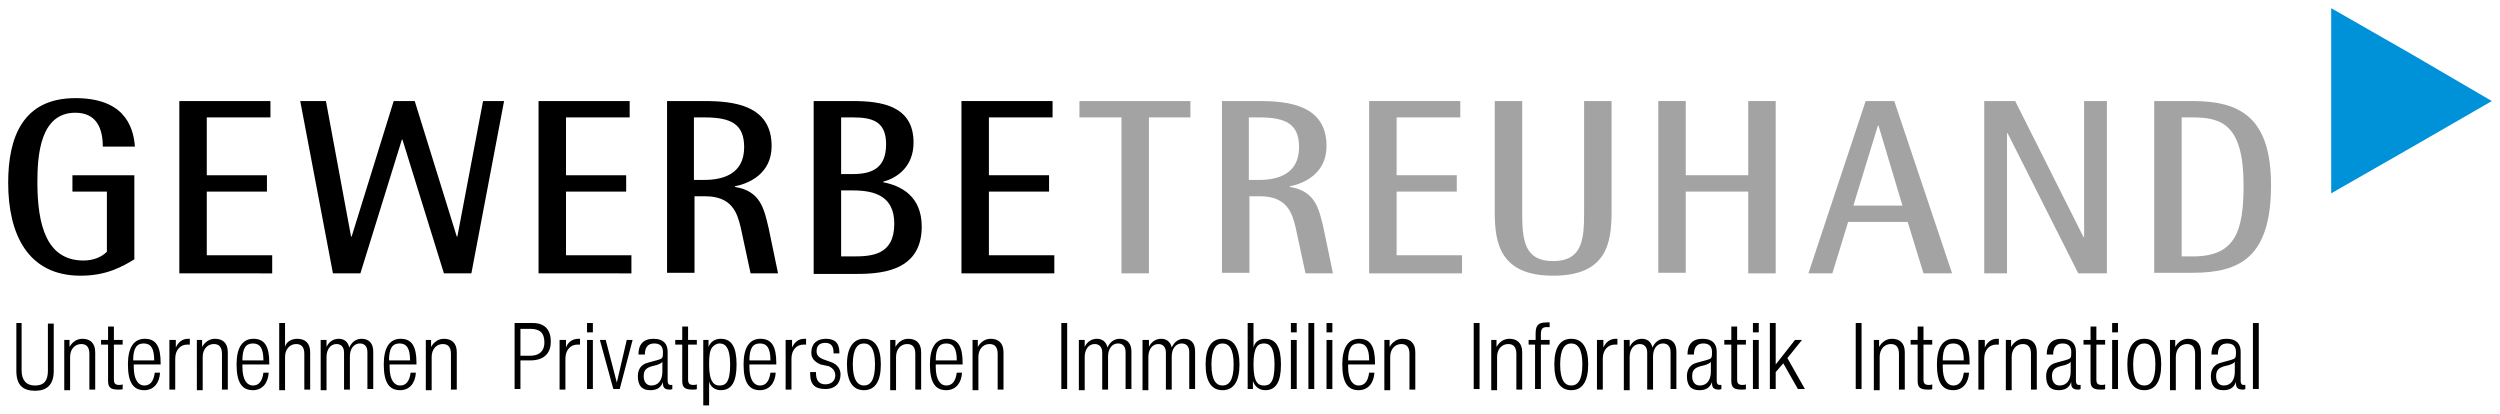 <?xml version="1.0" encoding="utf-8"?>
<!-- Generator: Adobe Illustrator 24.1.2, SVG Export Plug-In . SVG Version: 6.00 Build 0)  -->
<svg version="1.1" id="Ebene_6" xmlns="http://www.w3.org/2000/svg" xmlns:xlink="http://www.w3.org/1999/xlink" x="0px" y="0px"
	 viewBox="0 0 428 70.9" style="enable-background:new 0 0 428 70.9;" xml:space="preserve">
<style type="text/css">
	.st0{fill:#A3A3A3;}
	.st1{fill:#0092D8;}
</style>
<path d="M23,44.4c-2,1.2-4.7,2.8-9.2,2.8c-9.1,0-12.4-7.2-12.4-15.9c0-7.8,2.5-14.5,11.5-14.5c8,0,9.9,4.4,10.2,8.3h-5.5
	c0-3-1-5.8-4.7-5.8c-6,0-6.5,7.2-6.5,11.9c0,7.4,1.6,13.4,7.9,13.4c1.7,0,3.1-0.6,4-1.5V32.8h-5.9V30H23V44.4z"/>
<path d="M30.7,17.3h15.6v2.8H35.4V30h10.3v2.8H35.4v10.9h11.2v3.1H30.7V17.3z"/>
<path d="M51.4,17.3h4.4l4.3,23.2h0.1l7.2-23.2H71l7.2,23.2h0.1l4.4-23.2h3.6l-5.6,29.5H76l-7.1-22.9h-0.1l-7.1,22.9H57L51.4,17.3z"
	/>
<path d="M92.2,17.3h15.6v2.8H96.9V30h10.3v2.8H96.9v10.9h11.2v3.1H92.2V17.3z"/>
<path d="M114.1,17.3h6.5c5,0,11.5,0.7,11.5,7.7c0,4.7-3.8,6.4-6.3,6.9V32c4.4,0.7,5,3.7,5.8,7.1l1.6,7.7h-4.7l-1.7-7.9
	c-0.6-2.5-1.5-5.3-6.1-5.3h-1.8v13.1h-4.7V17.3z M118.8,30.8h1.8c3,0,6.8-0.9,6.8-5.6c0-4-2.3-5.1-6.8-5.1h-1.8V30.8z"/>
<path d="M139.3,17.3h6.7c4.9,0,10.4,0.8,10.4,7.1c0,4.2-2.9,6.1-5.2,6.7v0.1c3.1,0.6,6.6,2.4,6.6,7.6c0,8.1-7.8,8.1-11.8,8.1h-6.7
	V17.3z M144,29.8h2c3.4,0,5.7-1.1,5.7-5.1c0-3.9-2.3-4.6-5.7-4.6h-2V29.8z M144,43.9h2c3.2,0,7.1-0.2,7.1-5.6c0-4.7-3.3-5.7-7.1-5.7
	h-2V43.9z"/>
<path d="M164.6,17.3h15.6v2.8h-10.9V30h10.3v2.8h-10.3v10.9h11.2v3.1h-15.9V17.3z"/>
<g>
	<path class="st0" d="M191.9,20.1h-7.1v-2.8h19v2.8h-7.1v26.7h-4.7V20.1z"/>
	<path class="st0" d="M209.1,17.3h6.5c5,0,11.5,0.7,11.5,7.7c0,4.7-3.8,6.4-6.3,6.9V32c4.4,0.7,5,3.7,5.8,7.1l1.6,7.7h-4.7l-1.7-7.9
		c-0.6-2.5-1.5-5.3-6.1-5.3h-1.8v13.1h-4.7V17.3z M213.8,30.8h1.8c3,0,6.8-0.9,6.8-5.6c0-4-2.3-5.1-6.8-5.1h-1.8V30.8z"/>
	<path class="st0" d="M234.4,17.3h15.6v2.8h-10.9V30h10.3v2.8h-10.3v10.9h11.2v3.1h-15.9V17.3z"/>
	<path class="st0" d="M275.9,36.3c0,5.4-0.9,10.9-10,10.9c-9.1,0-10-5.6-10-10.9v-19h4.7v19c0,4.7,0.3,8.4,5.3,8.4
		c5,0,5.3-3.7,5.3-8.4v-19h4.7V36.3z"/>
	<path class="st0" d="M283.9,17.3h4.7V30h10.7V17.3h4.7v29.5h-4.7V32.8h-10.7v13.9h-4.7V17.3z"/>
	<path class="st0" d="M319.4,17.3h4.9l9.9,29.5h-4.9l-2.7-8.8h-10.2l-2.7,8.8h-4.1L319.4,17.3z M317.3,35.2h8.4l-4.1-13.7h-0.1
		L317.3,35.2z"/>
	<path class="st0" d="M339.8,17.3h5.2l11.7,23.3h0.1V17.3h3.9v29.5h-4.9l-12.1-24h-0.1v24h-3.9V17.3z"/>
	<path class="st0" d="M368.8,17.3h6.6c8.1,0,13.4,2.8,13.4,14.4c0,12.3-5.3,15-13.4,15h-6.6V17.3z M373.5,43.9h1.9
		c7.3,0,8.7-4.3,8.7-12.2c0-10.4-3.8-11.6-8.7-11.6h-1.9V43.9z"/>
</g>
<polygon class="st1" points="399.1,17.3 399.1,1.4 412.9,9.3 426.6,17.3 412.9,25.2 399.1,33.1 "/>
<g>
	<g>
		<path d="M2.7,55.3h1v8.1C3.7,65.1,4.5,66,6,66c1.5,0,2.2-0.8,2.2-2.5v-8.1h1v8.1c0,2.4-1.2,3.4-3.2,3.4c-2.1,0-3.2-1-3.2-3.4V55.3
			z"/>
		<path d="M11,58.2h0.9v1.2h0c0.5-0.9,1.3-1.4,2.2-1.4c1.3,0,2.2,0.7,2.2,2.3v6.4h-1v-6.1c0-1.2-0.5-1.7-1.4-1.7
			c-1.1,0-1.9,0.9-1.9,2.2v5.7h-1V58.2z"/>
		<path d="M18.5,59h-1.2v-0.8h1.2v-2.3h1v2.3H21V59h-1.5v6c0,0.7,0.3,0.9,0.9,0.9c0.2,0,0.4,0,0.6-0.1v0.8c-0.1,0.1-0.3,0.1-0.7,0.1
			c-1.3,0-1.8-0.3-1.8-1.5V59z"/>
		<path d="M27.4,63.8c-0.1,1.8-1.1,3-2.7,3c-1.8,0-2.8-1.2-2.8-4.4c0-2.9,1-4.4,2.9-4.4c1.9,0,2.7,1.3,2.7,4.1v0.3h-4.6v0.4
			c0,2.4,0.9,3.2,1.8,3.2c1,0,1.6-0.7,1.8-2.2H27.4z M26.4,61.7c0-2.1-0.6-2.9-1.8-2.9c-1.2,0-1.8,0.8-1.8,2.9H26.4z"/>
		<path d="M29.1,58.2h1v1.3h0c0.4-0.9,1.1-1.5,2.1-1.5c0.1,0,0.2,0,0.3,0v1c-0.2,0-0.3,0-0.5,0c-1,0-2,0.8-2,2.4v5.3h-1V58.2z"/>
		<path d="M33.7,58.2h0.9v1.2h0c0.5-0.9,1.3-1.4,2.2-1.4c1.3,0,2.2,0.7,2.2,2.3v6.4h-1v-6.1c0-1.2-0.5-1.7-1.4-1.7
			c-1.1,0-1.9,0.9-1.9,2.2v5.7h-1V58.2z"/>
		<path d="M46,63.8c-0.1,1.8-1.1,3-2.7,3c-1.8,0-2.8-1.2-2.8-4.4c0-2.9,1-4.4,2.9-4.4c1.9,0,2.7,1.3,2.7,4.1v0.3h-4.6v0.4
			c0,2.4,0.9,3.2,1.8,3.2c1,0,1.6-0.7,1.8-2.2H46z M45.1,61.7c0-2.1-0.6-2.9-1.8-2.9c-1.2,0-1.8,0.8-1.8,2.9H45.1z"/>
		<path d="M47.8,55.3h1v4.1h0c0.2-0.9,1.1-1.4,2.1-1.4c1.3,0,2.2,0.7,2.2,2.3v6.4h-1v-6.1c0-1.2-0.5-1.7-1.4-1.7
			c-1.1,0-1.9,0.9-1.9,2.2v5.7h-1V55.3z"/>
		<path d="M55,58.2h0.9v1.2h0c0.4-0.9,1.2-1.4,2.1-1.4c1,0,1.6,0.6,1.8,1.5h0c0.4-0.9,1.1-1.5,2.1-1.5c1.2,0,2,0.7,2,2.2v6.4h-1
			v-6.3c0-1-0.5-1.5-1.3-1.5c-1,0-1.7,0.9-1.7,2.2v5.7h-1v-6.3c0-1-0.5-1.5-1.3-1.5c-1,0-1.7,0.9-1.7,2.2v5.7h-1V58.2z"/>
		<path d="M71.2,63.8c-0.1,1.8-1.1,3-2.7,3c-1.8,0-2.8-1.2-2.8-4.4c0-2.9,1-4.4,2.9-4.4c1.9,0,2.7,1.3,2.7,4.1v0.3h-4.6v0.4
			c0,2.4,0.9,3.2,1.8,3.2c1,0,1.6-0.7,1.8-2.2H71.2z M70.2,61.7c0-2.1-0.6-2.9-1.8-2.9c-1.2,0-1.8,0.8-1.8,2.9H70.2z"/>
		<path d="M72.9,58.2h0.9v1.2h0c0.5-0.9,1.3-1.4,2.2-1.4c1.3,0,2.2,0.7,2.2,2.3v6.4h-1v-6.1c0-1.2-0.5-1.7-1.4-1.7
			c-1.1,0-1.9,0.9-1.9,2.2v5.7h-1V58.2z"/>
		<path d="M88.1,55.3h3.1c2.2,0,3.1,1.3,3.1,3.2c0,1.7-0.9,3.2-3.5,3.2h-1.7v4.9h-1V55.3z M89.1,60.9h1.7c1.3,0,2.4-0.6,2.4-2.3
			c0-1.7-0.9-2.3-2.4-2.3h-1.7V60.9z"/>
		<path d="M95.9,58.2h1v1.3h0C97.2,58.6,98,58,99,58c0.1,0,0.2,0,0.3,0v1c-0.2,0-0.3,0-0.5,0c-1,0-2,0.8-2,2.4v5.3h-1V58.2z"/>
		<path d="M100.5,55.3h1v1.6h-1V55.3z M100.5,58.2h1v8.4h-1V58.2z"/>
		<path d="M102.7,58.2h1l1.9,7.3h0l1.7-7.3h1l-2.2,8.4H105L102.7,58.2z"/>
		<path d="M109.3,60.7c0-1.7,0.8-2.7,2.6-2.7c1.7,0,2.4,0.9,2.4,2.2v5c0,0.5,0.2,0.7,0.5,0.7h0.3v0.7c-0.2,0.1-0.3,0.1-0.4,0.1
			c-0.7,0-1.2-0.2-1.2-1v-0.3h0c-0.4,1.1-1.2,1.4-2.2,1.4c-1.5,0-2.1-0.9-2.1-2.4c0-1.1,0.5-2,1.7-2.3l1.8-0.5
			c0.7-0.2,0.8-0.3,0.8-1.3c0-1.1-0.6-1.5-1.5-1.5c-1.1,0-1.6,0.7-1.6,1.9H109.3z M113.4,61.9L113.4,61.9c-0.1,0.3-0.7,0.5-1,0.6
			l-0.8,0.2c-1,0.3-1.4,0.7-1.4,1.7c0,1,0.5,1.6,1.3,1.6c1.2,0,1.9-0.9,1.9-2.4V61.9z"/>
		<path d="M116.8,59h-1.2v-0.8h1.2v-2.3h1v2.3h1.5V59h-1.5v6c0,0.7,0.3,0.9,0.9,0.9c0.2,0,0.4,0,0.6-0.1v0.8
			c-0.1,0.1-0.3,0.1-0.7,0.1c-1.3,0-1.8-0.3-1.8-1.5V59z"/>
		<path d="M120.4,58.2h0.9v1.2h0c0.3-0.8,1-1.4,2.1-1.4c1.9,0,2.7,1.5,2.7,4.4c0,2.9-0.8,4.4-2.7,4.4c-1,0-1.8-0.6-2-1.5h0v4.1h-1
			V58.2z M123.2,58.8c-0.5,0-1,0.3-1.3,0.7c-0.4,0.6-0.5,1.4-0.5,2.9c0,3.1,0.9,3.6,1.8,3.6c1,0,1.8-0.5,1.8-3.6
			C125,59.4,124.1,58.8,123.2,58.8z"/>
		<path d="M132.8,63.8c-0.1,1.8-1.1,3-2.7,3c-1.8,0-2.8-1.2-2.8-4.4c0-2.9,1-4.4,2.9-4.4c1.9,0,2.7,1.3,2.7,4.1v0.3h-4.6v0.4
			c0,2.4,0.9,3.2,1.8,3.2c1,0,1.6-0.7,1.8-2.2H132.8z M131.9,61.7c0-2.1-0.6-2.9-1.8-2.9c-1.2,0-1.8,0.8-1.8,2.9H131.9z"/>
		<path d="M134.6,58.2h1v1.3h0c0.4-0.9,1.1-1.5,2.1-1.5c0.1,0,0.2,0,0.3,0v1c-0.2,0-0.3,0-0.5,0c-1,0-2,0.8-2,2.4v5.3h-1V58.2z"/>
		<path d="M140.5,62.4c-1.2-0.5-1.6-1.2-1.6-2c0-1.7,1.1-2.4,2.5-2.4c1.6,0,2.3,0.8,2.3,2.3v0.2h-1v-0.2c0-1.1-0.5-1.6-1.4-1.6
			c-1.1,0-1.5,0.6-1.5,1.4c0,0.6,0.2,1,1.1,1.4l1.4,0.5c1.1,0.4,1.6,1.2,1.6,2.1c0,1.4-0.8,2.5-2.6,2.5c-1.7,0-2.6-0.7-2.6-2.6v-0.3
			h1v0.2c0,1.2,0.5,1.9,1.6,1.9c1,0,1.7-0.6,1.7-1.5c0-0.7-0.3-1.2-1.1-1.6L140.5,62.4z"/>
		<path d="M147.9,58c1.9,0,2.9,1.5,2.9,4.4c0,2.9-1,4.4-2.9,4.4c-1.9,0-2.9-1.5-2.9-4.4C145,59.5,146.1,58,147.9,58z M147.9,66
			c1.1,0,1.9-0.9,1.9-3.6c0-2.7-0.8-3.6-1.9-3.6c-1.1,0-1.9,0.9-1.9,3.6C146,65.1,146.9,66,147.9,66z"/>
		<path d="M152.4,58.2h0.9v1.2h0c0.5-0.9,1.3-1.4,2.2-1.4c1.3,0,2.2,0.7,2.2,2.3v6.4h-1v-6.1c0-1.2-0.5-1.7-1.4-1.7
			c-1.1,0-1.9,0.9-1.9,2.2v5.7h-1V58.2z"/>
		<path d="M164.7,63.8c-0.1,1.8-1.1,3-2.7,3c-1.8,0-2.8-1.2-2.8-4.4c0-2.9,1-4.4,2.9-4.4c1.9,0,2.7,1.3,2.7,4.1v0.3h-4.6v0.4
			c0,2.4,0.9,3.2,1.8,3.2c1,0,1.6-0.7,1.8-2.2H164.7z M163.8,61.7c0-2.1-0.6-2.9-1.8-2.9c-1.2,0-1.8,0.8-1.8,2.9H163.8z"/>
		<path d="M166.5,58.2h0.9v1.2h0c0.5-0.9,1.3-1.4,2.2-1.4c1.3,0,2.2,0.7,2.2,2.3v6.4h-1v-6.1c0-1.2-0.5-1.7-1.4-1.7
			c-1.1,0-1.9,0.9-1.9,2.2v5.7h-1V58.2z"/>
		<path d="M181.7,55.3h1v11.3h-1V55.3z"/>
		<path d="M184.8,58.2h0.9v1.2h0c0.4-0.9,1.2-1.4,2.1-1.4c1,0,1.6,0.6,1.8,1.5h0c0.4-0.9,1.1-1.5,2.1-1.5c1.2,0,2,0.7,2,2.2v6.4h-1
			v-6.3c0-1-0.5-1.5-1.3-1.5c-1,0-1.7,0.9-1.7,2.2v5.7h-1v-6.3c0-1-0.5-1.5-1.3-1.5c-1,0-1.7,0.9-1.7,2.2v5.7h-1V58.2z"/>
		<path d="M195.8,58.2h0.9v1.2h0c0.4-0.9,1.2-1.4,2.1-1.4c1,0,1.6,0.6,1.8,1.5h0c0.4-0.9,1.1-1.5,2.1-1.5c1.2,0,1.9,0.7,1.9,2.2v6.4
			h-1v-6.3c0-1-0.5-1.5-1.3-1.5c-1,0-1.7,0.9-1.7,2.2v5.7h-1v-6.3c0-1-0.5-1.5-1.3-1.5c-1,0-1.7,0.9-1.7,2.2v5.7h-1V58.2z"/>
		<path d="M209.3,58c1.9,0,2.9,1.5,2.9,4.4c0,2.9-1,4.4-2.9,4.4c-1.9,0-2.9-1.5-2.9-4.4C206.4,59.5,207.4,58,209.3,58z M209.3,66
			c1.1,0,1.9-0.9,1.9-3.6c0-2.7-0.8-3.6-1.9-3.6c-1.1,0-1.9,0.9-1.9,3.6C207.4,65.1,208.2,66,209.3,66z"/>
		<path d="M213.6,55.3h1v4.2h0c0.2-0.9,0.9-1.5,2-1.5c1.9,0,2.7,1.5,2.7,4.4c0,2.9-0.8,4.4-2.7,4.4c-1,0-1.8-0.6-2.1-1.6h0v1.4h-0.9
			V55.3z M216.4,66c1,0,1.8-0.5,1.8-3.6c0-3.1-0.9-3.6-1.8-3.6c-1,0-1.8,0.5-1.8,3.6C214.6,65.5,215.4,66,216.4,66z"/>
		<path d="M221,55.3h1v1.6h-1V55.3z M221,58.2h1v8.4h-1V58.2z"/>
		<path d="M224,55.3h1v11.3h-1V55.3z"/>
		<path d="M227.1,55.3h1v1.6h-1V55.3z M227.1,58.2h1v8.4h-1V58.2z"/>
		<path d="M235.3,63.8c-0.1,1.8-1.1,3-2.7,3c-1.8,0-2.8-1.2-2.8-4.4c0-2.9,1-4.4,2.9-4.4c1.9,0,2.7,1.3,2.7,4.1v0.3h-4.6v0.4
			c0,2.4,0.9,3.2,1.8,3.2c1,0,1.6-0.7,1.8-2.2H235.3z M234.4,61.7c0-2.1-0.6-2.9-1.8-2.9c-1.2,0-1.8,0.8-1.8,2.9H234.4z"/>
		<path d="M237,58.2h0.9v1.2h0c0.5-0.9,1.3-1.4,2.2-1.4c1.3,0,2.2,0.7,2.2,2.3v6.4h-1v-6.1c0-1.2-0.5-1.7-1.4-1.7
			c-1.1,0-1.9,0.9-1.9,2.2v5.7h-1V58.2z"/>
		<path d="M252.3,55.3h1v11.3h-1V55.3z"/>
		<path d="M255.3,58.2h0.9v1.2h0c0.5-0.9,1.3-1.4,2.2-1.4c1.3,0,2.2,0.7,2.2,2.3v6.4h-1v-6.1c0-1.2-0.5-1.7-1.4-1.7
			c-1.1,0-1.9,0.9-1.9,2.2v5.7h-1V58.2z"/>
		<path d="M262.9,59h-1.2v-0.8h1.2v-1c0-1.2,0.2-2,1.8-2c0.3,0,0.4,0,0.6,0V56c-0.1,0-0.3,0-0.5,0c-0.7,0-1,0.3-1,1.2v1h1.5V59h-1.5
			v7.6h-1V59z"/>
		<path d="M269,58c1.9,0,2.9,1.5,2.9,4.4c0,2.9-1,4.4-2.9,4.4c-1.9,0-2.9-1.5-2.9-4.4C266.1,59.5,267.1,58,269,58z M269,66
			c1.1,0,1.9-0.9,1.9-3.6c0-2.7-0.8-3.6-1.9-3.6c-1.1,0-1.9,0.9-1.9,3.6C267.1,65.1,267.9,66,269,66z"/>
		<path d="M273.5,58.2h1v1.3h0c0.4-0.9,1.1-1.5,2.1-1.5c0.1,0,0.2,0,0.3,0v1c-0.2,0-0.3,0-0.5,0c-1,0-2,0.8-2,2.4v5.3h-1V58.2z"/>
		<path d="M278.1,58.2h0.9v1.2h0c0.4-0.9,1.2-1.4,2.1-1.4c1,0,1.6,0.6,1.8,1.5h0c0.4-0.9,1.1-1.5,2.1-1.5c1.2,0,2,0.7,2,2.2v6.4h-1
			v-6.3c0-1-0.5-1.5-1.3-1.5c-1,0-1.7,0.9-1.7,2.2v5.7h-1v-6.3c0-1-0.5-1.5-1.3-1.5c-1,0-1.7,0.9-1.7,2.2v5.7h-1V58.2z"/>
		<path d="M288.9,60.7c0-1.7,0.8-2.7,2.6-2.7c1.7,0,2.4,0.9,2.4,2.2v5c0,0.5,0.2,0.7,0.5,0.7h0.3v0.7c-0.2,0.1-0.3,0.1-0.4,0.1
			c-0.7,0-1.2-0.2-1.2-1v-0.3h0c-0.4,1.1-1.2,1.4-2.2,1.4c-1.5,0-2.1-0.9-2.1-2.4c0-1.1,0.5-2,1.7-2.3l1.8-0.5
			c0.7-0.2,0.8-0.3,0.8-1.3c0-1.1-0.6-1.5-1.5-1.5c-1.1,0-1.6,0.7-1.6,1.9H288.9z M292.9,61.9L292.9,61.9c-0.1,0.3-0.7,0.5-1,0.6
			l-0.8,0.2c-1,0.3-1.4,0.7-1.4,1.7c0,1,0.5,1.6,1.3,1.6c1.2,0,1.9-0.9,1.9-2.4V61.9z"/>
		<path d="M296.4,59h-1.2v-0.8h1.2v-2.3h1v2.3h1.5V59h-1.5v6c0,0.7,0.3,0.9,0.9,0.9c0.2,0,0.4,0,0.6-0.1v0.8
			c-0.1,0.1-0.3,0.1-0.7,0.1c-1.3,0-1.8-0.3-1.8-1.5V59z"/>
		<path d="M300.1,55.3h1v1.6h-1V55.3z M300.1,58.2h1v8.4h-1V58.2z"/>
		<path d="M303,55.3h1v7.1h0l3.3-4.2h1.2l-2.5,3.1l3,5.3h-1.2l-2.5-4.4l-1.3,1.5v2.9h-1V55.3z"/>
		<path d="M317.7,55.3h1v11.3h-1V55.3z"/>
		<path d="M320.8,58.2h0.9v1.2h0c0.5-0.9,1.3-1.4,2.2-1.4c1.3,0,2.2,0.7,2.2,2.3v6.4h-1v-6.1c0-1.2-0.5-1.7-1.4-1.7
			c-1.1,0-1.9,0.9-1.9,2.2v5.7h-1V58.2z"/>
		<path d="M328.3,59h-1.2v-0.8h1.2v-2.3h1v2.3h1.5V59h-1.5v6c0,0.7,0.3,0.9,0.9,0.9c0.2,0,0.4,0,0.6-0.1v0.8
			c-0.1,0.1-0.3,0.1-0.7,0.1c-1.3,0-1.8-0.3-1.8-1.5V59z"/>
		<path d="M337.1,63.8c-0.1,1.8-1.1,3-2.7,3c-1.8,0-2.8-1.2-2.8-4.4c0-2.9,1-4.4,2.9-4.4c1.9,0,2.7,1.3,2.7,4.1v0.3h-4.6v0.4
			c0,2.4,0.9,3.2,1.8,3.2c1,0,1.6-0.7,1.8-2.2H337.1z M336.2,61.7c0-2.1-0.6-2.9-1.8-2.9c-1.2,0-1.8,0.8-1.8,2.9H336.2z"/>
		<path d="M338.8,58.2h1v1.3h0c0.4-0.9,1.1-1.5,2.1-1.5c0.1,0,0.2,0,0.3,0v1c-0.2,0-0.3,0-0.5,0c-1,0-2,0.8-2,2.4v5.3h-1V58.2z"/>
		<path d="M343.4,58.2h0.9v1.2h0c0.5-0.9,1.3-1.4,2.2-1.4c1.3,0,2.2,0.7,2.2,2.3v6.4h-1v-6.1c0-1.2-0.5-1.7-1.4-1.7
			c-1.1,0-1.9,0.9-1.9,2.2v5.7h-1V58.2z"/>
		<path d="M350.4,60.7c0-1.7,0.8-2.7,2.6-2.7c1.7,0,2.4,0.9,2.4,2.2v5c0,0.5,0.2,0.7,0.5,0.7h0.3v0.7c-0.2,0.1-0.3,0.1-0.4,0.1
			c-0.7,0-1.2-0.2-1.2-1v-0.3h0c-0.4,1.1-1.2,1.4-2.2,1.4c-1.5,0-2.1-0.9-2.1-2.4c0-1.1,0.5-2,1.7-2.3l1.8-0.5
			c0.7-0.2,0.8-0.3,0.8-1.3c0-1.1-0.6-1.5-1.5-1.5c-1.1,0-1.6,0.7-1.6,1.9H350.4z M354.5,61.9L354.5,61.9c-0.1,0.3-0.7,0.5-1,0.6
			l-0.8,0.2c-1,0.3-1.4,0.7-1.4,1.7c0,1,0.5,1.6,1.3,1.6c1.2,0,1.9-0.9,1.9-2.4V61.9z"/>
		<path d="M357.9,59h-1.2v-0.8h1.2v-2.3h1v2.3h1.5V59h-1.5v6c0,0.7,0.3,0.9,0.9,0.9c0.2,0,0.4,0,0.6-0.1v0.8
			c-0.1,0.1-0.3,0.1-0.7,0.1c-1.3,0-1.8-0.3-1.8-1.5V59z"/>
		<path d="M361.6,55.3h1v1.6h-1V55.3z M361.6,58.2h1v8.4h-1V58.2z"/>
		<path d="M367.1,58c1.9,0,2.9,1.5,2.9,4.4c0,2.9-1,4.4-2.9,4.4c-1.9,0-2.9-1.5-2.9-4.4C364.2,59.5,365.2,58,367.1,58z M367.1,66
			c1.1,0,1.9-0.9,1.9-3.6c0-2.7-0.8-3.6-1.9-3.6c-1.1,0-1.9,0.9-1.9,3.6C365.2,65.1,366,66,367.1,66z"/>
		<path d="M371.5,58.2h0.9v1.2h0c0.5-0.9,1.3-1.4,2.2-1.4c1.3,0,2.2,0.7,2.2,2.3v6.4h-1v-6.1c0-1.2-0.5-1.7-1.4-1.7
			c-1.1,0-1.9,0.9-1.9,2.2v5.7h-1V58.2z"/>
		<path d="M378.6,60.7c0-1.7,0.8-2.7,2.6-2.7c1.7,0,2.4,0.9,2.4,2.2v5c0,0.5,0.2,0.7,0.5,0.7h0.3v0.7c-0.2,0.1-0.3,0.1-0.4,0.1
			c-0.7,0-1.2-0.2-1.2-1v-0.3h0c-0.4,1.1-1.2,1.4-2.2,1.4c-1.5,0-2.1-0.9-2.1-2.4c0-1.1,0.5-2,1.7-2.3l1.8-0.5
			c0.7-0.2,0.8-0.3,0.8-1.3c0-1.1-0.6-1.5-1.5-1.5c-1.1,0-1.6,0.7-1.6,1.9H378.6z M382.6,61.9L382.6,61.9c-0.1,0.3-0.7,0.5-1,0.6
			l-0.8,0.2c-1,0.3-1.4,0.7-1.4,1.7c0,1,0.5,1.6,1.3,1.6c1.2,0,1.9-0.9,1.9-2.4V61.9z"/>
		<path d="M385.7,55.3h1v11.3h-1V55.3z"/>
	</g>
</g>
</svg>
